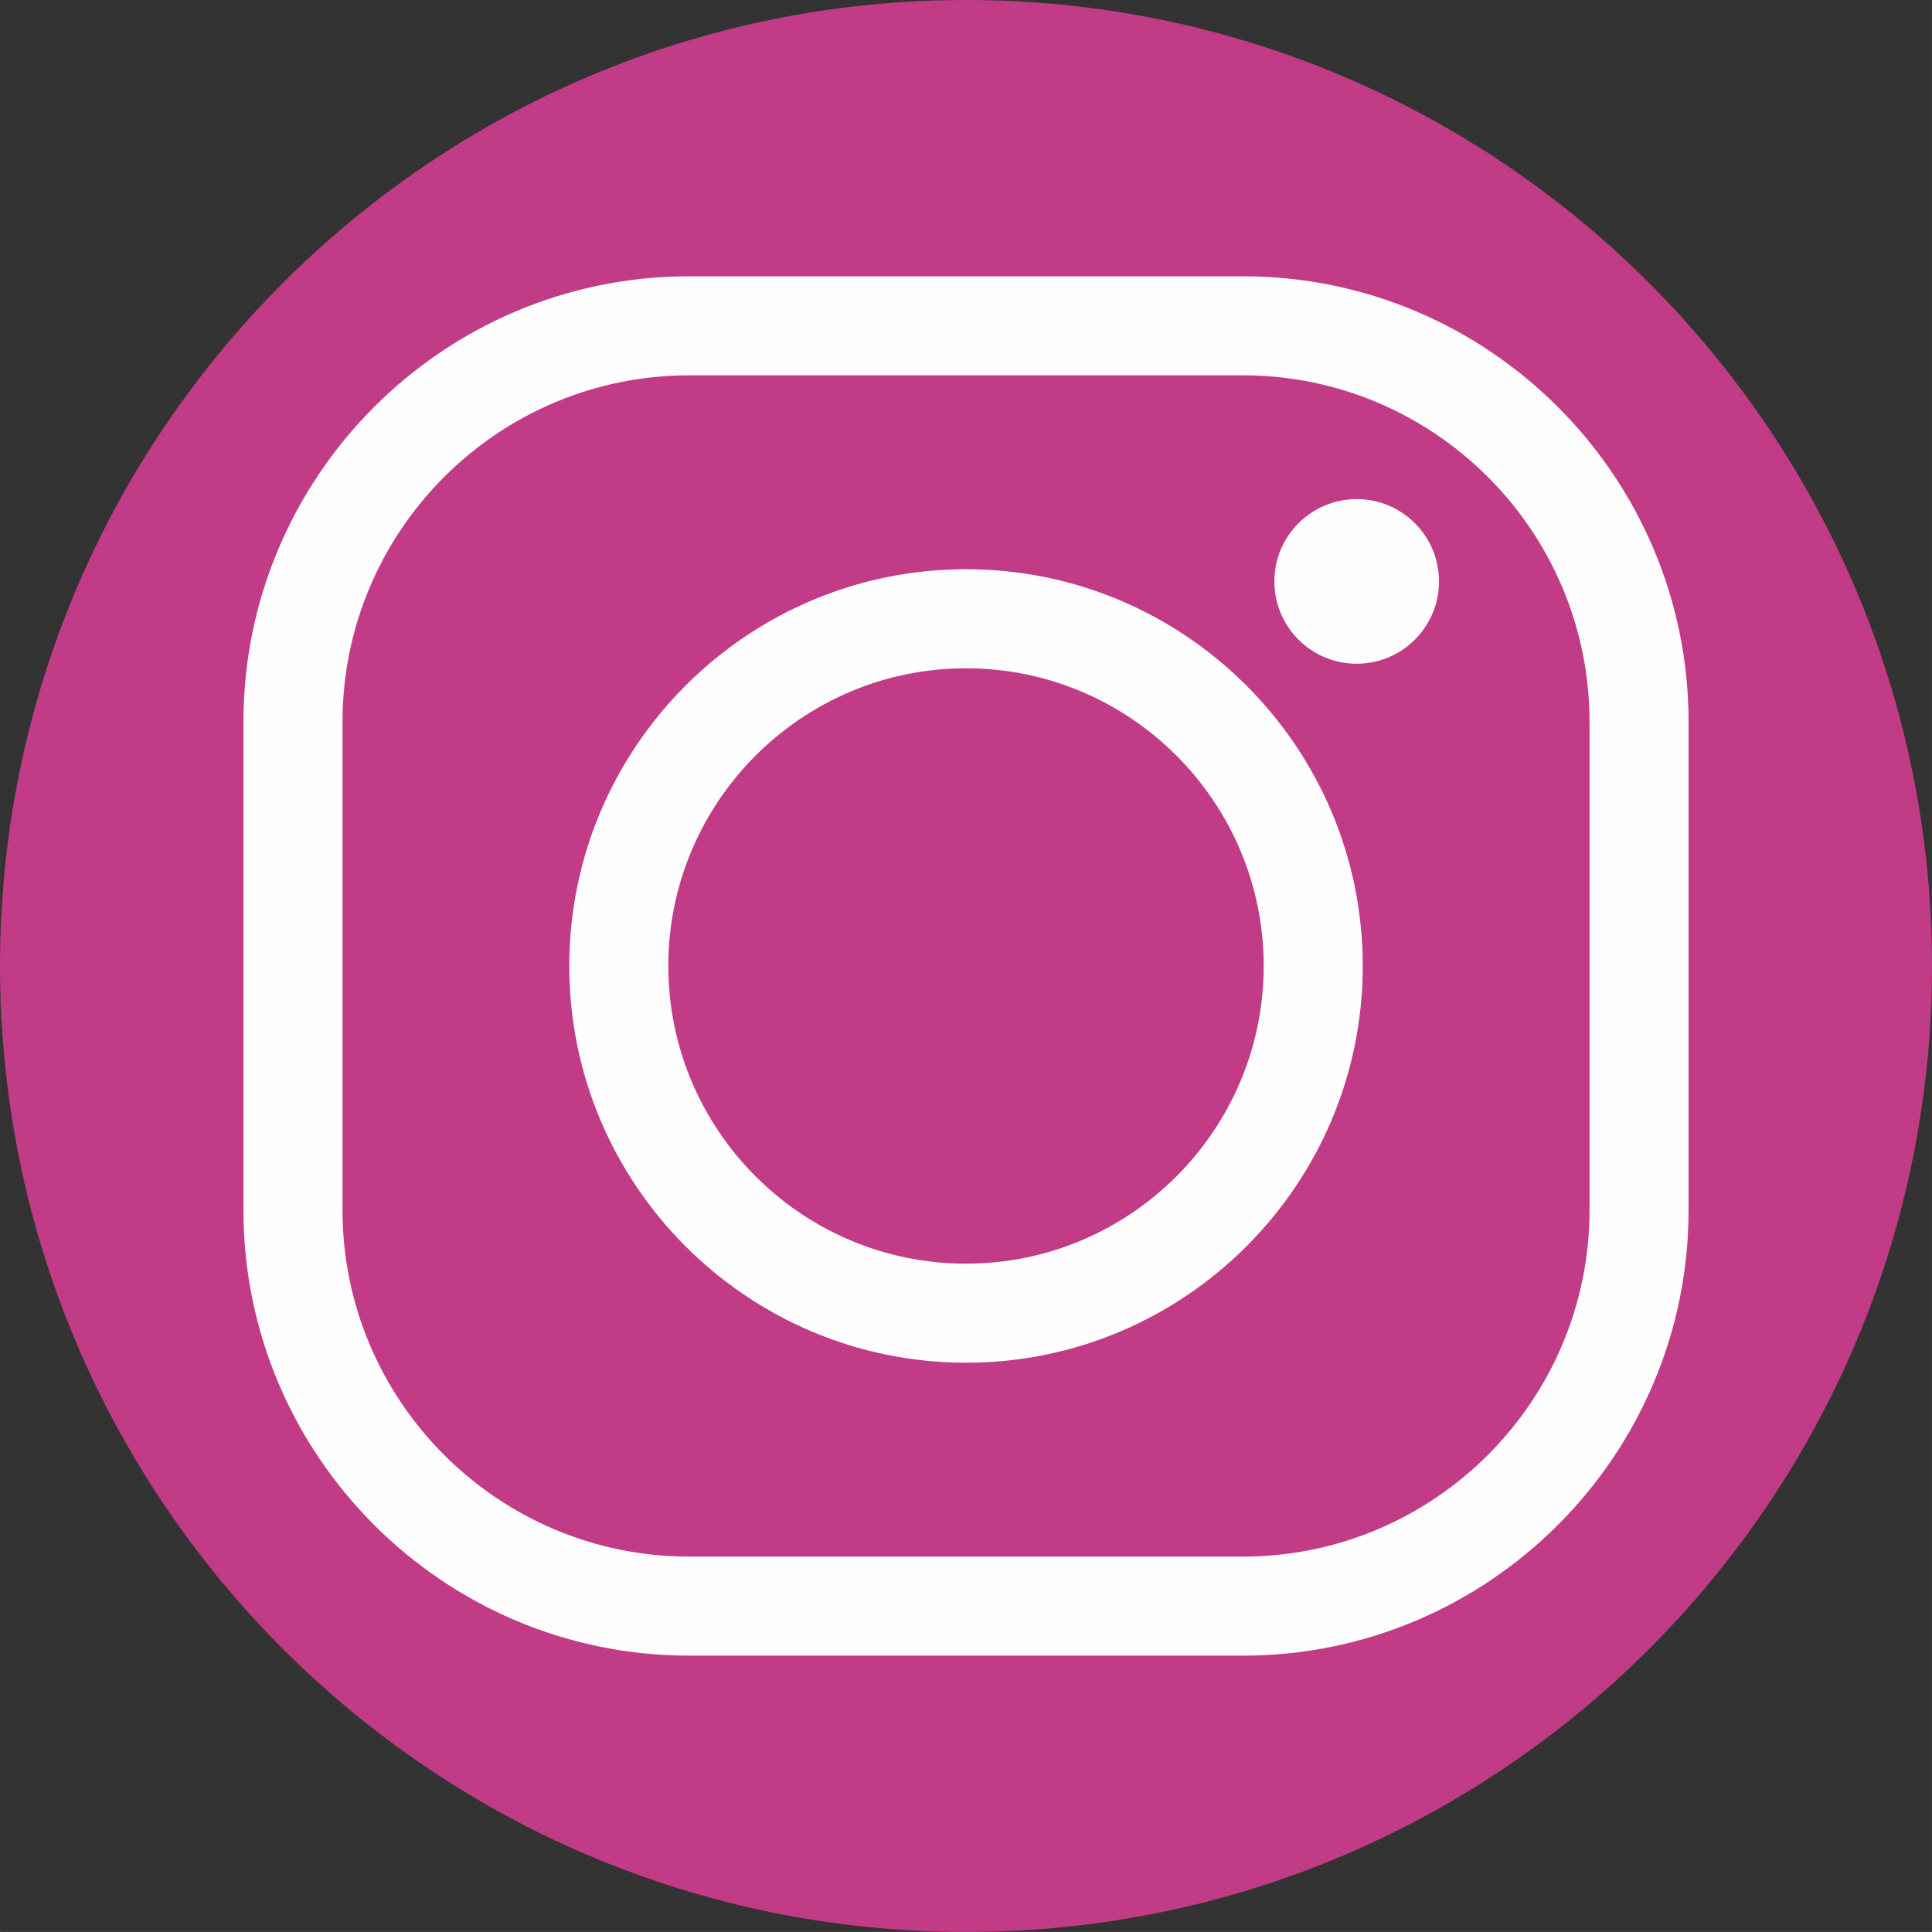 <?xml version="1.0" encoding="UTF-8"?>
<!DOCTYPE svg PUBLIC "-//W3C//DTD SVG 1.1//EN" "http://www.w3.org/Graphics/SVG/1.1/DTD/svg11.dtd">
<!-- Creator: CorelDRAW 2017 -->
<svg xmlns="http://www.w3.org/2000/svg" xml:space="preserve" width="33.581mm" height="33.58mm" version="1.1" style="shape-rendering:geometricPrecision; text-rendering:geometricPrecision; image-rendering:optimizeQuality; fill-rule:evenodd; clip-rule:evenodd"
viewBox="0 0 1456.45 1456.43"
 xmlns:xlink="http://www.w3.org/1999/xlink">
 <rect x="0" y="0" width="1456.45" height="1456.43" fill="#333333" stroke="none"/>
 <defs>
  <style type="text/css">
   <![CDATA[
    .fil0 {fill:#FEFEFE;fill-rule:nonzero}
    .fil1 {fill:#C23B86;fill-rule:nonzero}
   ]]>
  </style>
 </defs>
 <g id="Слой_x0020_1">
  <path class="fil0" d="M728.22 1405.46c374.04,0 677.25,-303.21 677.25,-677.25 0,-374.04 -303.21,-677.25 -677.25,-677.25 -374.04,0 -677.25,303.21 -677.25,677.25 0,374.04 303.21,677.25 677.25,677.25z"/>
  <path class="fil1" d="M1456.45 728.21c0,-402.19 -326.04,-728.21 -728.21,-728.21 -402.19,0 -728.23,326.02 -728.23,728.21 0,402.19 326.04,728.22 728.23,728.22 402.17,0 728.21,-326.02 728.21,-728.22zm-183.5 -183.93l0 367.86c0,185.28 -150.74,336 -335.98,336l-417.46 0c-185.26,0 -336,-150.73 -336,-336l0 -367.86c0,-185.28 150.74,-336 336,-336l417.46 0c185.24,0 335.98,150.73 335.98,336zm-74.66 367.86l0 -367.86c0,-144.1 -117.23,-261.33 -261.32,-261.33l-417.46 0c-144.1,0 -261.32,117.23 -261.32,261.33l0 367.86c0,144.1 117.22,261.33 261.32,261.33l417.46 0c144.09,0 261.32,-117.23 261.32,-261.33zm-170.97 -183.93c0,164.93 -134.15,299.1 -299.08,299.1 -164.94,0 -299.08,-134.17 -299.08,-299.1 0,-164.92 134.14,-299.1 299.08,-299.1 164.93,0 299.08,134.17 299.08,299.1zm57.48 -289.88c0,34.27 -27.77,62.04 -62.04,62.04 -34.29,0 -62.07,-27.77 -62.07,-62.04 0,-34.29 27.78,-62.06 62.07,-62.06 34.27,0 62.04,27.77 62.04,62.06zm-132.15 289.88c0,-123.75 -100.68,-224.41 -224.41,-224.41 -123.75,0 -224.43,100.66 -224.43,224.41 0,123.75 100.68,224.43 224.43,224.43 123.74,0 224.41,-100.68 224.41,-224.43z"/>
 </g>
</svg>
